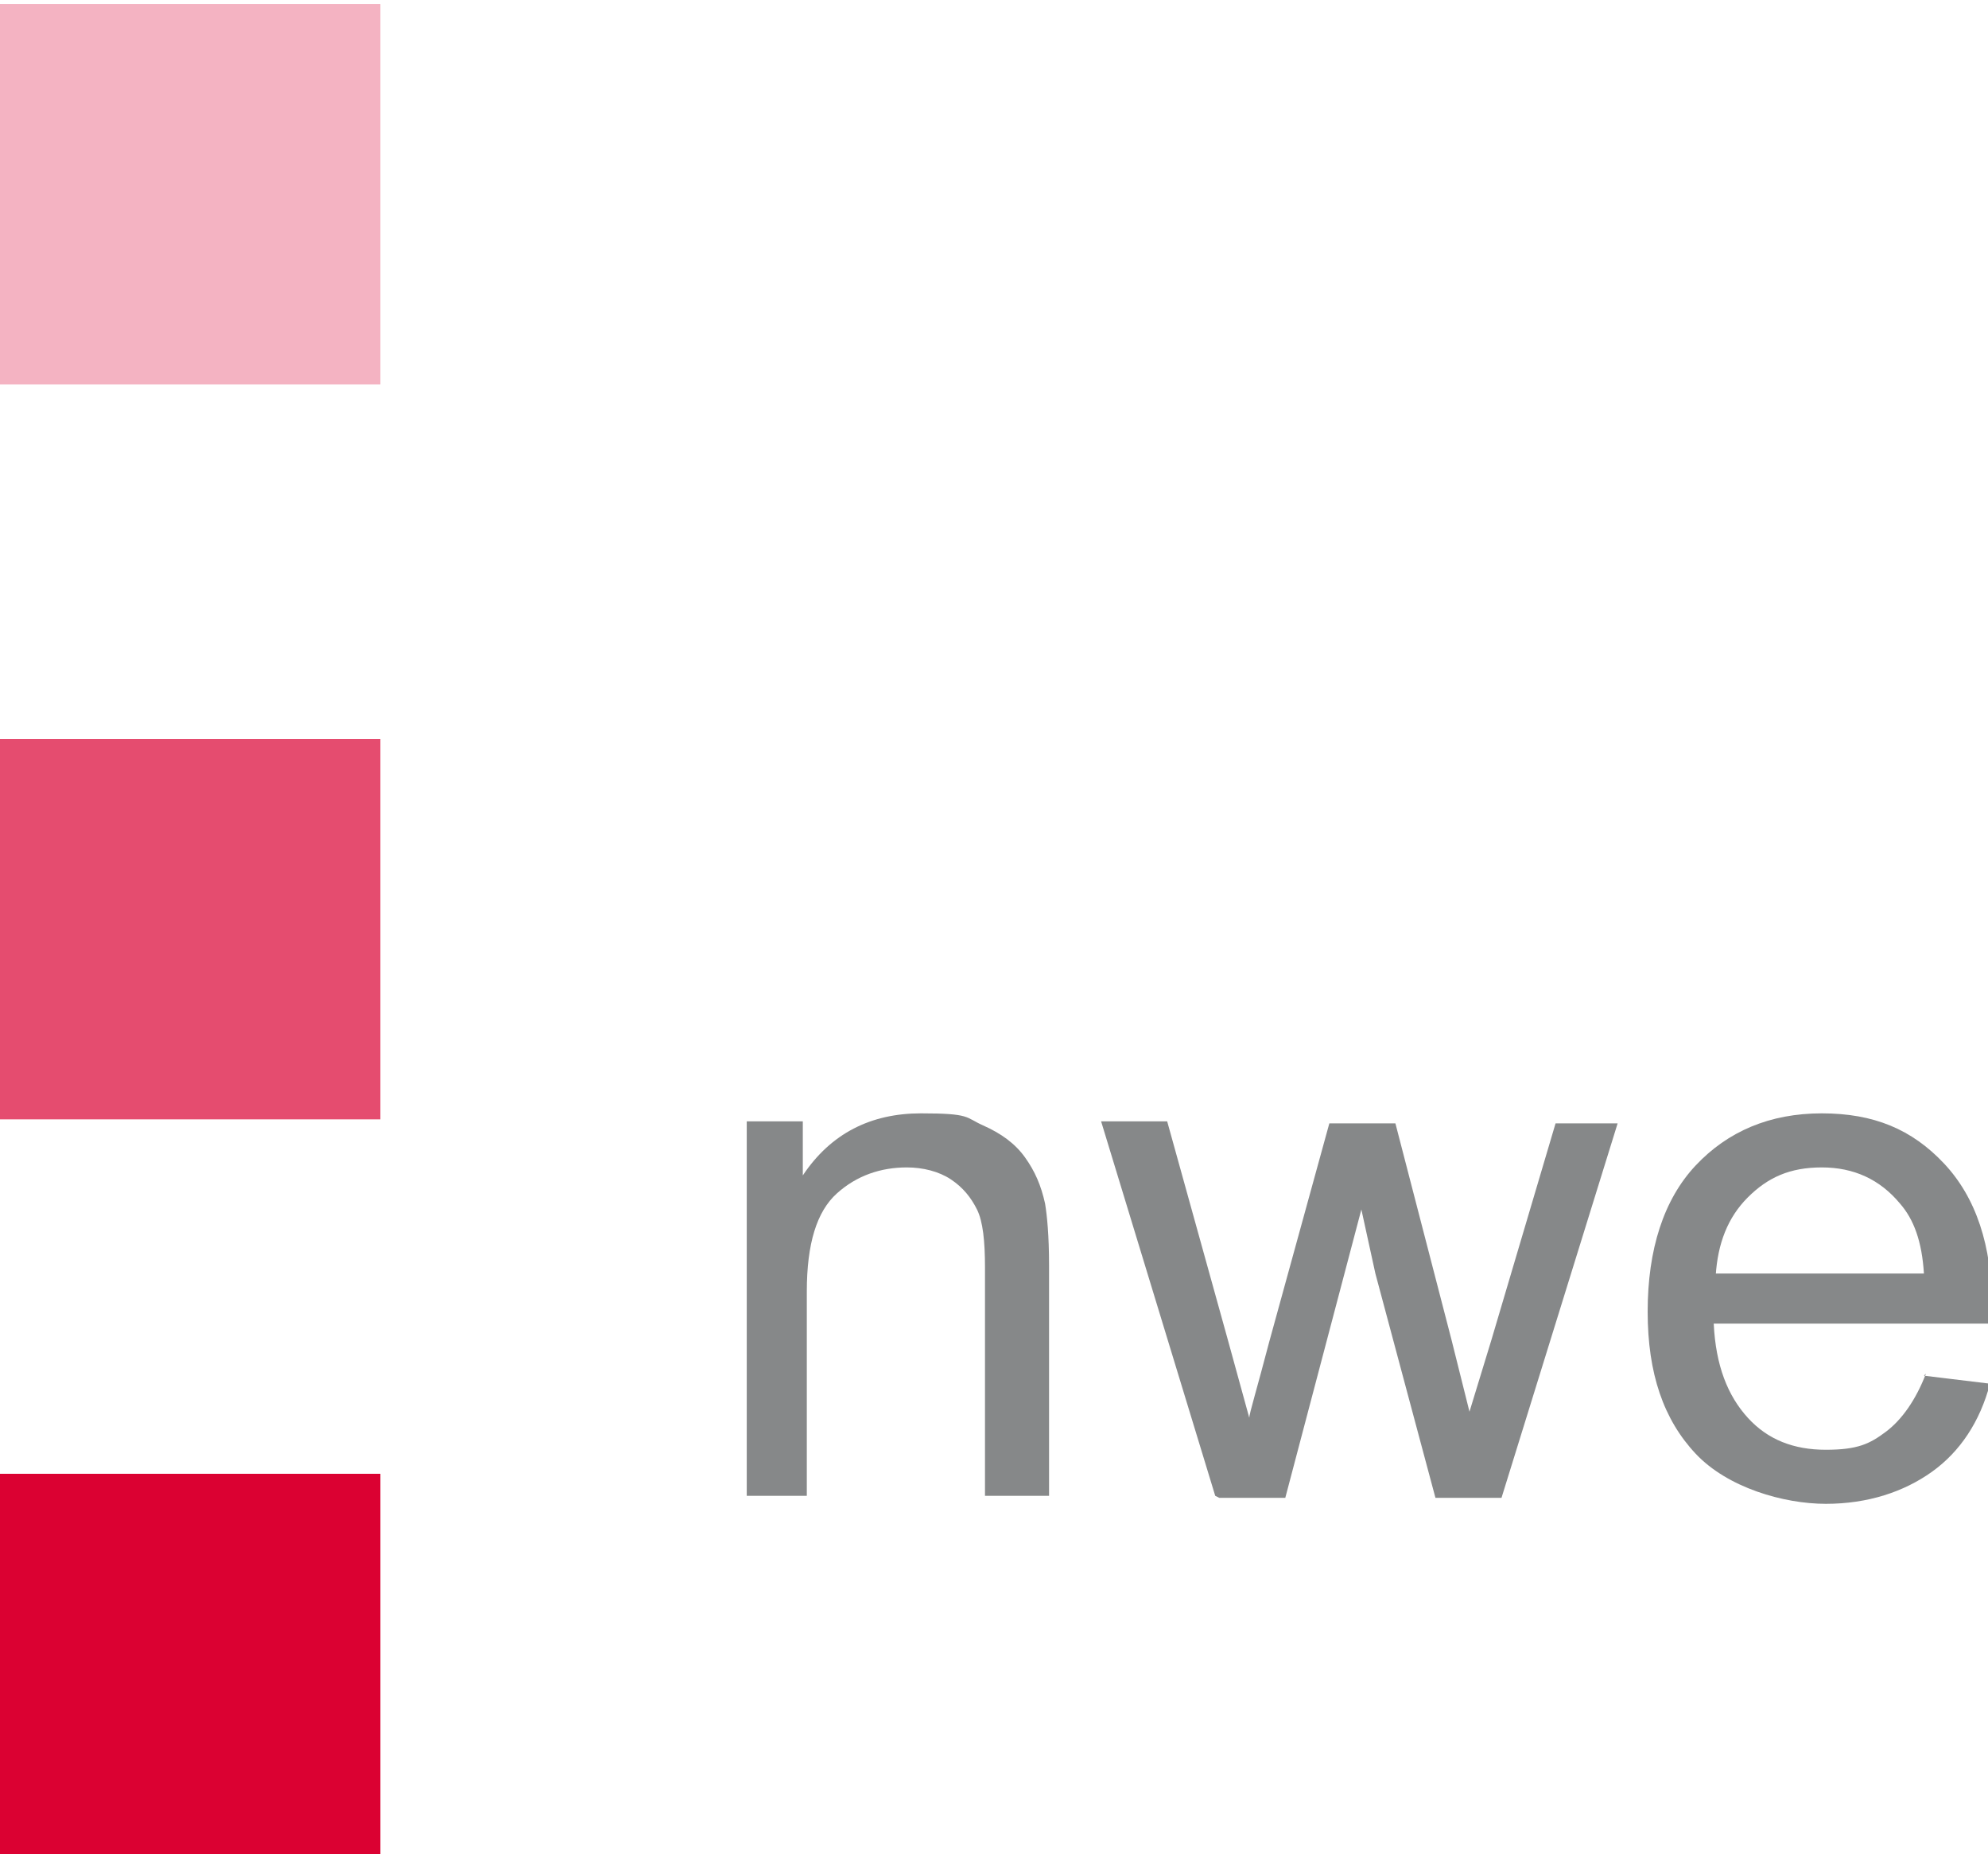 <?xml version="1.0" encoding="UTF-8"?>
<svg id="Ebene_1" xmlns="http://www.w3.org/2000/svg" version="1.1" xmlns:xlink="http://www.w3.org/1999/xlink" viewBox="0 0 99.3 92.6">
  <!-- Generator: Adobe Illustrator 29.3.1, SVG Export Plug-In . SVG Version: 2.1.0 Build 151)  -->
  <defs>
    <style>
      .st0 {
        fill: none;
      }

      .st1 {
        opacity: .7;
      }

      .st1, .st2, .st3 {
        fill: #db0132;
      }

      .st1, .st3, .st4 {
        isolation: isolate;
      }

      .st3 {
        opacity: .3;
      }

      .st5 {
        fill: #868889;
      }
    </style>
  </defs>
  <rect class="st3" y=".2" width="19" height="19"/>
  <rect class="st1" y="36.9" width="19" height="19"/>
  <rect class="st2" y="73.6" width="19" height="19"/>
  <g>
    <rect class="st0" x="34.9" y="48.8" width="71.6" height="30.8"/>
    <g class="st4">
      <path class="st5" d="M37.3,74.7v-18.7h2.8v2.7c1.4-2.1,3.4-3.1,5.9-3.1s2.2.2,3.1.6,1.6.9,2.1,1.6.8,1.4,1,2.3c.1.6.2,1.6.2,3.1v11.5h-3.2v-11.4c0-1.3-.1-2.3-.4-2.9s-.7-1.1-1.3-1.5-1.4-.6-2.2-.6c-1.3,0-2.5.4-3.5,1.3s-1.5,2.5-1.5,4.9v10.2h-3.2Z"/>
      <path class="st5" d="M60.7,74.7l-5.7-18.7h3.3l3,10.8,1.1,4c0-.2.4-1.5,1-3.8l3-10.9h3.3l2.8,10.8.9,3.6,1.1-3.6,3.2-10.8h3.1l-5.8,18.7h-3.3l-3-11.2-.7-3.2-3.8,14.4h-3.3Z"/>
      <path class="st5" d="M96.1,68.7l3.3.4c-.5,1.9-1.5,3.4-2.9,4.4s-3.2,1.6-5.3,1.6-4.9-.8-6.5-2.5-2.4-4-2.4-7.1.8-5.6,2.4-7.3,3.7-2.6,6.3-2.6,4.5.8,6.1,2.5,2.4,4.1,2.4,7.2,0,.5,0,.8h-13.9c.1,2.1.7,3.6,1.7,4.7s2.3,1.6,3.9,1.6,2.2-.3,3-.9,1.5-1.6,2-2.9ZM85.7,63.6h10.4c-.1-1.6-.5-2.7-1.2-3.5-1-1.2-2.3-1.8-3.9-1.8s-2.7.5-3.7,1.5-1.5,2.3-1.6,3.9Z"/>
    </g>
  </g>
</svg>